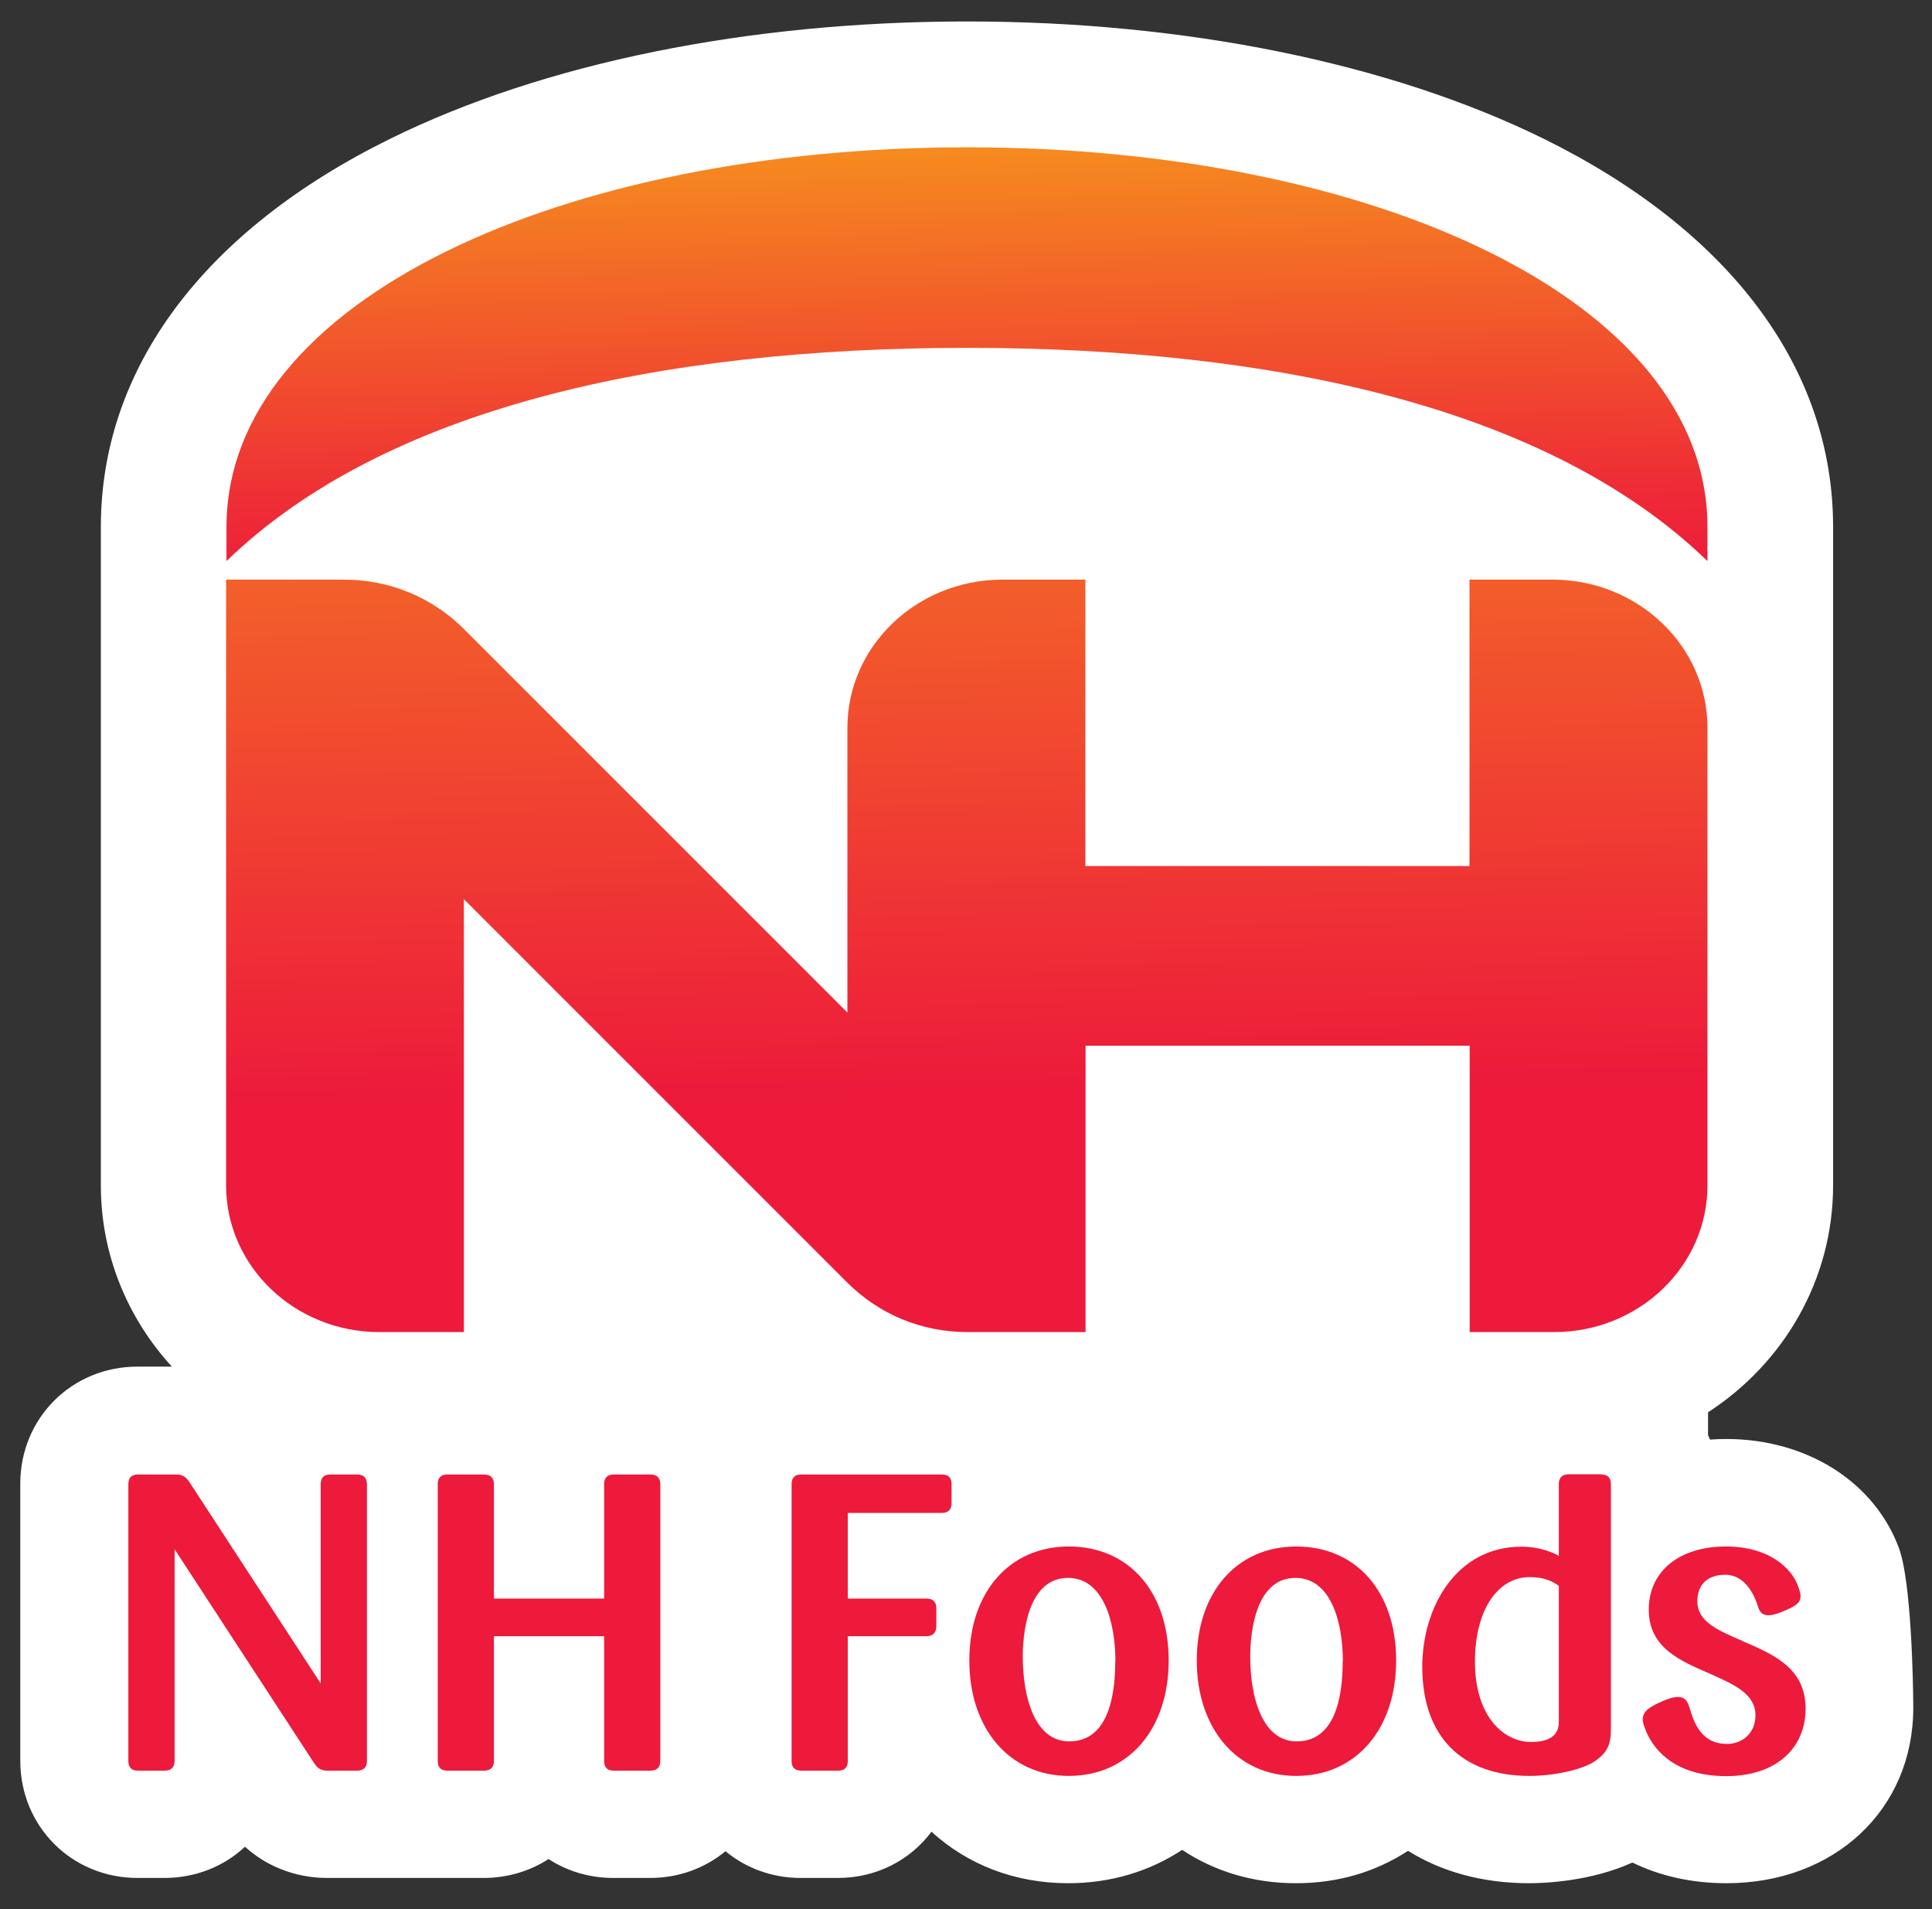 <svg xmlns="http://www.w3.org/2000/svg" xmlns:xlink="http://www.w3.org/1999/xlink" id="Layer_1" data-name="Layer 1" viewBox="0 0 99.04 97.86"><rect x="0" y="0" width="99.04" height="97.86" fill="#333333" stroke="none"/><defs><style>      .cls-1 {        fill: #ed1a3b;      }      .cls-1, .cls-2, .cls-3, .cls-4 {        stroke-width: 0px;      }      .cls-2 {        fill: url(#gradient2);      }      .cls-3 {        fill: url(#gradient1);      }      .cls-4 {        fill: #fff;      }    </style><linearGradient id="gradient1" x1="48.94" y1="12.65" x2="49.78" y2="60.69" gradientUnits="userSpaceOnUse"><stop offset="0" stop-color="#f68b1f"></stop><stop offset=".9" stop-color="#ed1a3b"></stop></linearGradient><linearGradient id="gradient2" x1="49.22" y1="7.54" x2="49.75" y2="37.93" gradientUnits="userSpaceOnUse"><stop offset="0" stop-color="#f68b1f"></stop><stop offset=".28" stop-color="#f25c2a"></stop><stop offset=".59" stop-color="#ee2c36"></stop><stop offset=".75" stop-color="#ed1a3b"></stop></linearGradient></defs><path class="cls-4" d="M97.37,79.42c-1.24-3.44-4.73-5.66-8.88-5.66-.28,0-.56.01-.83.03-.03-.08-.07-.15-.1-.23v-1.17c3.86-2.5,6.41-6.78,6.41-11.63V28.75s0-1.74,0-1.74c0-8.12-5.27-15.18-14.84-19.9-7.87-3.87-18.36-6.01-29.56-6.01s-21.69,2.13-29.56,6.01c-9.57,4.71-14.84,11.78-14.84,19.9v33.75c0,3.57,1.38,6.82,3.64,9.29h-.95s-.05,0-.07,0h-.74c-3.37,0-6.01,2.64-6.01,6v14.2c0,3.37,2.64,6.01,6.01,6.01h1.37c1.62,0,3.07-.6,4.14-1.6,1.56,1.42,3.37,1.6,4.19,1.6h8.04c1.24,0,2.39-.36,3.33-.97.95.62,2.09.97,3.32.97h1.88c1.49,0,2.83-.51,3.87-1.37,1.04.86,2.38,1.37,3.86,1.37h1.9c1.99,0,3.72-.92,4.8-2.37,1.83,1.67,4.25,2.64,7.01,2.64,2.2,0,4.19-.62,5.84-1.71,1.64,1.09,3.62,1.71,5.83,1.71s4.12-.6,5.75-1.66c1.71,1.07,3.82,1.66,6.21,1.66.77,0,3.16-.09,5.29-1.06,1.41.69,3.05,1.06,4.82,1.06,5.55,0,9.58-3.78,9.58-8.99,0-1.35-.11-6.47-.72-8.14Z"></path><g><g><path class="cls-3" d="M55.65,68.28v-14.68h19.69v14.68h4.33c4.34,0,7.86-3.37,7.86-7.52v-23.45c0-4.17-3.51-7.55-7.86-7.6h-4.34v14.68h-19.69v-14.68h-4.34c-4.35.05-7.86,3.43-7.86,7.6v14.59h0l-19.64-19.64c-1.65-1.65-3.83-2.55-6.18-2.55h-6.03s0,31.05,0,31.05c0,4.15,3.52,7.52,7.86,7.52h4.33v-22.19h0l19.64,19.64c1.65,1.65,3.83,2.55,6.18,2.55h6.03Z"></path><path class="cls-2" d="M49.57,7.55c20.63,0,37.96,7.76,37.96,19.47v1.74c-8.05-7.8-22.04-10.93-37.96-10.93s-29.91,3.13-37.96,10.93v-1.74c0-11.7,17.33-19.47,37.96-19.47Z"></path></g><g><path class="cls-1" d="M82.09,75.57h-1.67c-.42,0-.51.27-.51.49v3.69c-.34-.19-1-.47-1.92-.47-3.33,0-5.08,3.1-5.08,6.16,0,3.55,2,5.59,5.5,5.59,1.26,0,2.69-.32,3.33-.74,0,0,0,0,0,0,.63-.43.84-.84.84-1.65v-12.57c0-.33-.17-.49-.49-.49ZM79.91,81.31v6.95c0,.69-.47,1.03-1.43,1.03-1.38,0-2.87-1.29-2.87-4.12,0-2.59,1.13-4.33,2.81-4.33.78,0,1.21.24,1.5.46Z"></path><path class="cls-1" d="M89.32,84.11c-1.24-.53-2.31-.99-2.31-2.02,0-.87.52-1.37,1.43-1.37,1.07,0,1.53,1.14,1.68,1.63.04.13.11.32.3.4.22.1.55.04,1.12-.21.83-.36.88-.58.63-1.25-.34-.93-1.51-2.02-3.69-2.02-2.4,0-3.96,1.27-3.96,3.24s1.65,2.63,3.11,3.27c1.27.56,2.36,1.05,2.36,2.14,0,.97-.73,1.47-1.45,1.47-.98,0-1.55-.56-1.89-1.73-.08-.28-.16-.53-.39-.63-.22-.1-.55-.05-1.08.19-.5.22-.83.41-.93.69-.1.25,0,.53.19.96.38.81,1.4,2.17,4.06,2.17,2.47,0,4.06-1.36,4.06-3.47s-1.73-2.8-3.25-3.46Z"></path><path class="cls-1" d="M54.79,79.27c-3.05,0-5.1,2.35-5.1,5.84s2.05,5.92,5.1,5.92,5.12-2.38,5.12-5.92-2.06-5.84-5.12-5.84ZM57.17,85.17c0,1.87-.41,4.09-2.36,4.09-1.76,0-2.38-2.25-2.38-4.35,0-.95.17-4.03,2.32-4.03,1.79,0,2.43,2.21,2.43,4.29Z"></path><path class="cls-1" d="M66.45,79.27c-3.05,0-5.1,2.35-5.1,5.84s2.05,5.92,5.1,5.92,5.12-2.38,5.12-5.92-2.06-5.84-5.12-5.84ZM68.83,85.17c0,1.87-.41,4.09-2.36,4.09-1.76,0-2.38-2.25-2.38-4.35,0-.95.17-4.03,2.32-4.03,1.79,0,2.43,2.21,2.43,4.29Z"></path><path class="cls-1" d="M48.3,75.58h-7.23c-.33,0-.49.17-.49.49v14.2c0,.33.17.49.49.49h1.9c.33,0,.49-.17.49-.49v-6.4h4.03c.33,0,.51-.19.51-.51v-.93c0-.22-.09-.49-.51-.49h-4.03v-4.39h4.83c.22,0,.49-.09.49-.51v-.97c0-.33-.17-.49-.49-.49Z"></path><path class="cls-1" d="M33.34,75.58h-1.88c-.33,0-.49.17-.49.49v5.87h-5.65v-5.87c0-.22-.09-.49-.51-.49h-1.88c-.33,0-.49.17-.49.49v14.2c0,.33.17.49.49.49h1.88c.42,0,.51-.27.51-.49v-6.4h5.65v6.4c0,.33.17.49.49.49h1.88c.42,0,.51-.27.51-.49v-14.2c0-.22-.09-.49-.51-.49Z"></path><path class="cls-1" d="M18.3,75.58h-1.37c-.33,0-.49.17-.49.49v10.22l-6.71-10.29c-.14-.22-.32-.42-.66-.42h-2c-.33,0-.49.17-.49.49v14.2c0,.33.17.49.49.49h1.37c.42,0,.51-.27.51-.49v-10.86l7.13,10.93c.14.22.3.42.68.42h1.54c.42,0,.51-.27.51-.49v-14.2c0-.22-.09-.49-.51-.49Z"></path></g></g></svg>
